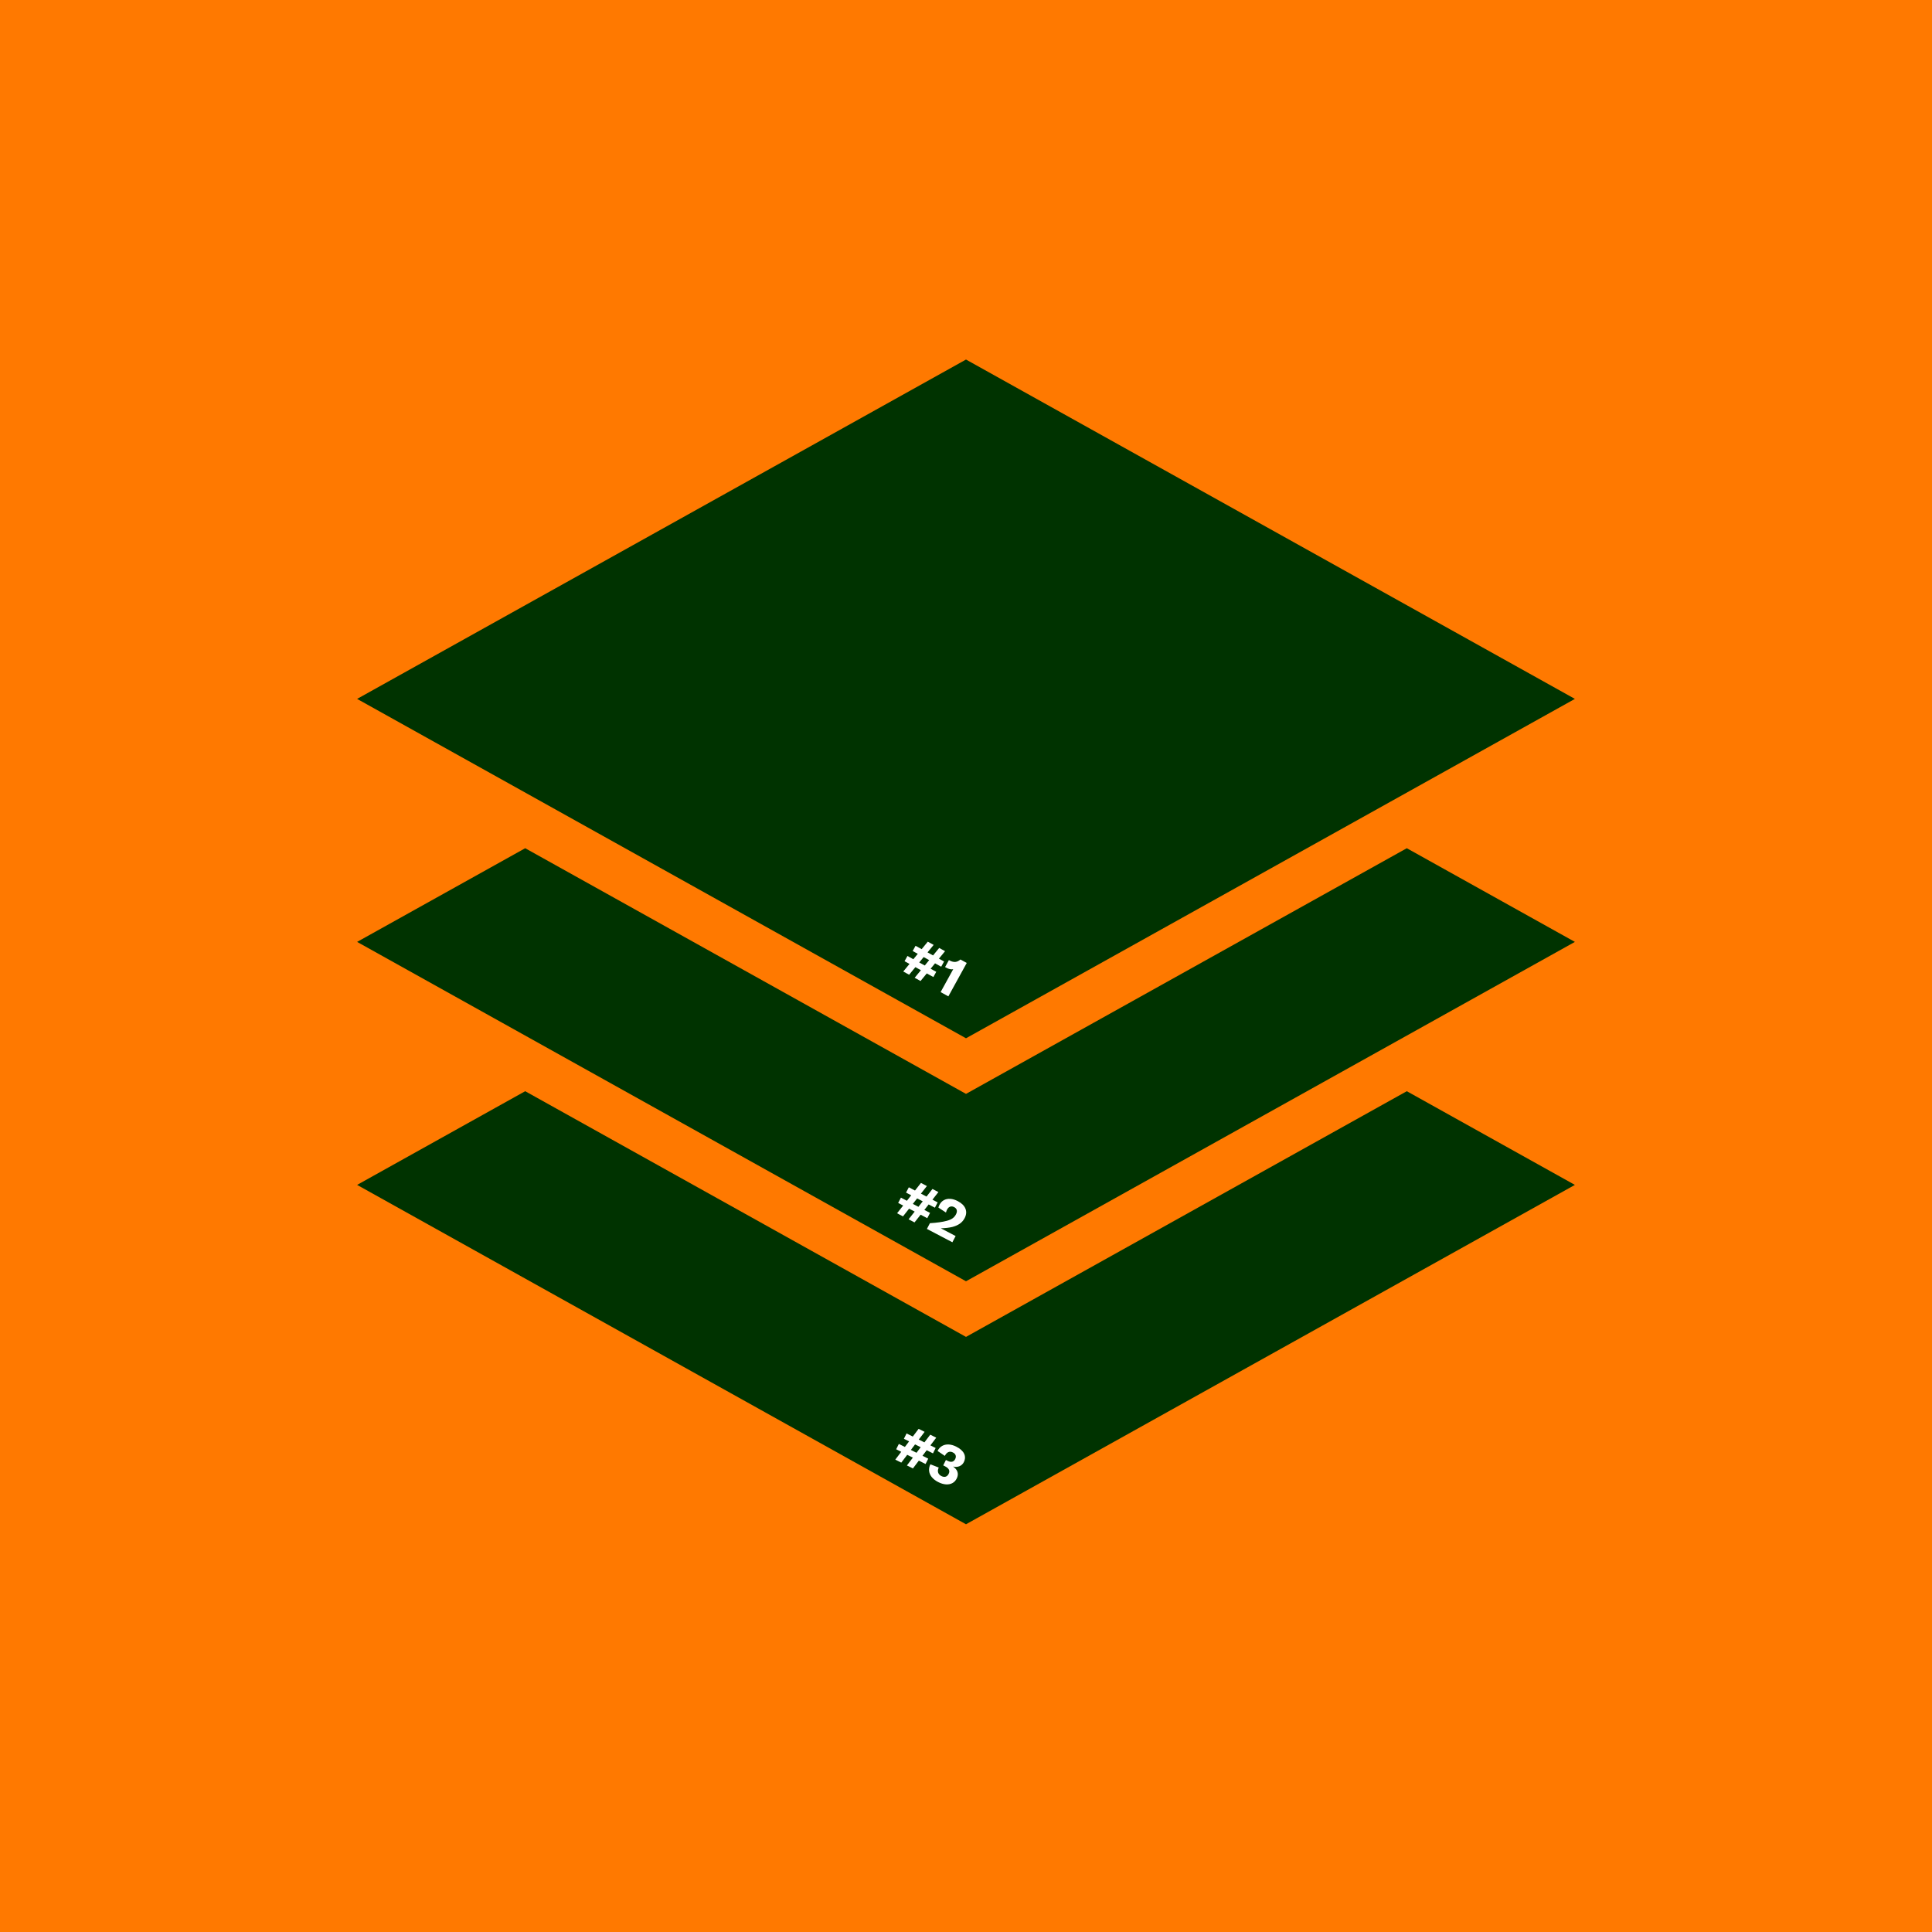 <?xml version="1.0" encoding="UTF-8"?>
<svg id="Layer_1" data-name="Layer 1" xmlns="http://www.w3.org/2000/svg" viewBox="0 0 1300 1300">
  <defs>
    <style>
      .cls-1 {
        fill: #ff7900;
      }

      .cls-1, .cls-2, .cls-3 {
        stroke-width: 0px;
      }

      .cls-2 {
        fill: #fff;
      }

      .cls-3 {
        fill: #030;
      }
    </style>
  </defs>
  <rect class="cls-1" y="0" width="1300" height="1300"/>
  <g>
    <g>
      <polygon class="cls-3" points="1059.71 470.27 650 241.93 240.29 470.27 650 698.63 1059.71 470.27"/>
      <polygon class="cls-3" points="650 736.05 353.39 570.75 240.29 633.78 650 862.14 1059.71 633.78 946.61 570.75 650 736.05"/>
      <polygon class="cls-3" points="650 899.57 353.39 734.25 240.29 797.29 650 1025.65 1059.71 797.29 946.61 734.25 650 899.57"/>
    </g>
    <g>
      <path class="cls-2" d="m635.25,646.96l-1.94,3.52-4.14-2.28-2.97,3.63,3.78,2.08-1.94,3.52-4.43-2.44-4.2,5.1-3.95-2.17,4.2-5.1-3.72-2.05-4.2,5.1-3.95-2.17,4.2-5.1-3.33-1.83,1.94-3.52,3.98,2.19,2.97-3.63-3.43-1.89,1.94-3.52,4.11,2.26,4.12-5.03,3.95,2.17-4.12,5.03,3.72,2.05,4.12-5.03,3.95,2.17-4.12,5.03,3.46,1.91Zm-16.71.66l3.72,2.05,2.97-3.63-3.72-2.05-2.97,3.63Z"/>
      <path class="cls-2" d="m641.42,652.13c-.62.16-1.35.16-2.16-.01-.82-.17-1.63-.48-2.43-.91l-.91-.5,2.58-4.69.61.34c1.38.7,2.64,1,3.76.89,1.13-.11,2.26-.65,3.39-1.63l4.24,2.33-12.37,22.48-5.21-2.87,8.49-15.43Z"/>
    </g>
    <g>
      <path class="cls-2" d="m630.93,809.07l-1.87,3.56-4.19-2.19-2.89,3.69,3.83,2-1.87,3.56-4.48-2.35-4.1,5.19-3.99-2.09,4.1-5.19-3.76-1.97-4.1,5.19-3.99-2.09,4.1-5.19-3.37-1.77,1.87-3.56,4.02,2.11,2.89-3.69-3.47-1.82,1.87-3.56,4.15,2.18,4.01-5.11,3.99,2.09-4.01,5.11,3.76,1.97,4.01-5.11,3.99,2.09-4.01,5.11,3.5,1.83Zm-16.7,1l3.76,1.97,2.89-3.69-3.76-1.97-2.89,3.69Z"/>
      <path class="cls-2" d="m625.72,823.06c4.77-.3,8.54-.83,11.29-1.58,1.65-.44,2.96-1,3.92-1.68.96-.68,1.74-1.57,2.32-2.68.56-1.07.74-2.02.54-2.86-.2-.84-.78-1.51-1.74-2.01s-1.86-.61-2.71-.32c-.85.29-1.54.95-2.08,1.97-.23.44-.48,1.1-.75,1.98l-5.09-3.33c.18-.66.42-1.28.73-1.87.74-1.42,1.74-2.46,3-3.14,1.26-.68,2.69-.96,4.29-.86,1.6.1,3.28.62,5.05,1.54,2.62,1.37,4.33,3.06,5.14,5.07.81,2.01.63,4.13-.55,6.38-.79,1.5-1.87,2.74-3.23,3.7-1.37.96-3.06,1.71-5.09,2.23-2.19.52-4.75.82-7.68.89l9.94,5.21-2.19,4.19-17.13-8.98,2.02-3.86Z"/>
    </g>
    <g>
      <path class="cls-2" d="m629.58,974.34l-1.8,3.6-4.22-2.12-2.83,3.74,3.86,1.94-1.8,3.6-4.52-2.27-4,5.26-4.03-2.02,4-5.26-3.79-1.9-4,5.26-4.03-2.02,4-5.26-3.4-1.71,1.8-3.6,4.06,2.04,2.83-3.74-3.5-1.76,1.8-3.6,4.19,2.1,3.92-5.18,4.03,2.02-3.92,5.18,3.79,1.9,3.92-5.18,4.03,2.02-3.92,5.18,3.53,1.77Zm-16.68,1.3l3.79,1.9,2.83-3.74-3.79-1.9-2.83,3.74Z"/>
      <path class="cls-2" d="m627.02,993.98c-1.05-1.28-1.66-2.67-1.84-4.16-.17-1.49.11-3,.85-4.53l5.63,2.2c-.59,1.22-.72,2.34-.4,3.35.32,1.01,1.04,1.8,2.16,2.36s2.04.68,2.89.42c.85-.26,1.53-.9,2.03-1.91,1.03-2.05.22-3.73-2.42-5.06l-1.25-.63,1.82-3.63,1.19.6c1.17.58,2.18.77,3.03.55.85-.22,1.53-.82,2.03-1.81.46-.92.55-1.77.27-2.55-.29-.78-.91-1.41-1.88-1.89-1.08-.54-2.09-.61-3.02-.19-.94.41-1.72,1.26-2.36,2.53l-4.9-3.33c.74-1.47,1.75-2.58,3.03-3.33,1.28-.75,2.75-1.09,4.39-1.02,1.65.07,3.36.55,5.14,1.44,2.64,1.32,4.4,2.9,5.29,4.72.89,1.82.83,3.74-.17,5.74-.64,1.28-1.62,2.18-2.93,2.72-1.32.54-2.74.61-4.28.23,1.57,1.09,2.56,2.33,2.97,3.7.41,1.38.23,2.83-.54,4.37-.7,1.39-1.67,2.42-2.93,3.09-1.26.67-2.7.96-4.33.84-1.62-.11-3.34-.62-5.14-1.53s-3.26-2.02-4.31-3.3Z"/>
    </g>
  </g>
</svg>